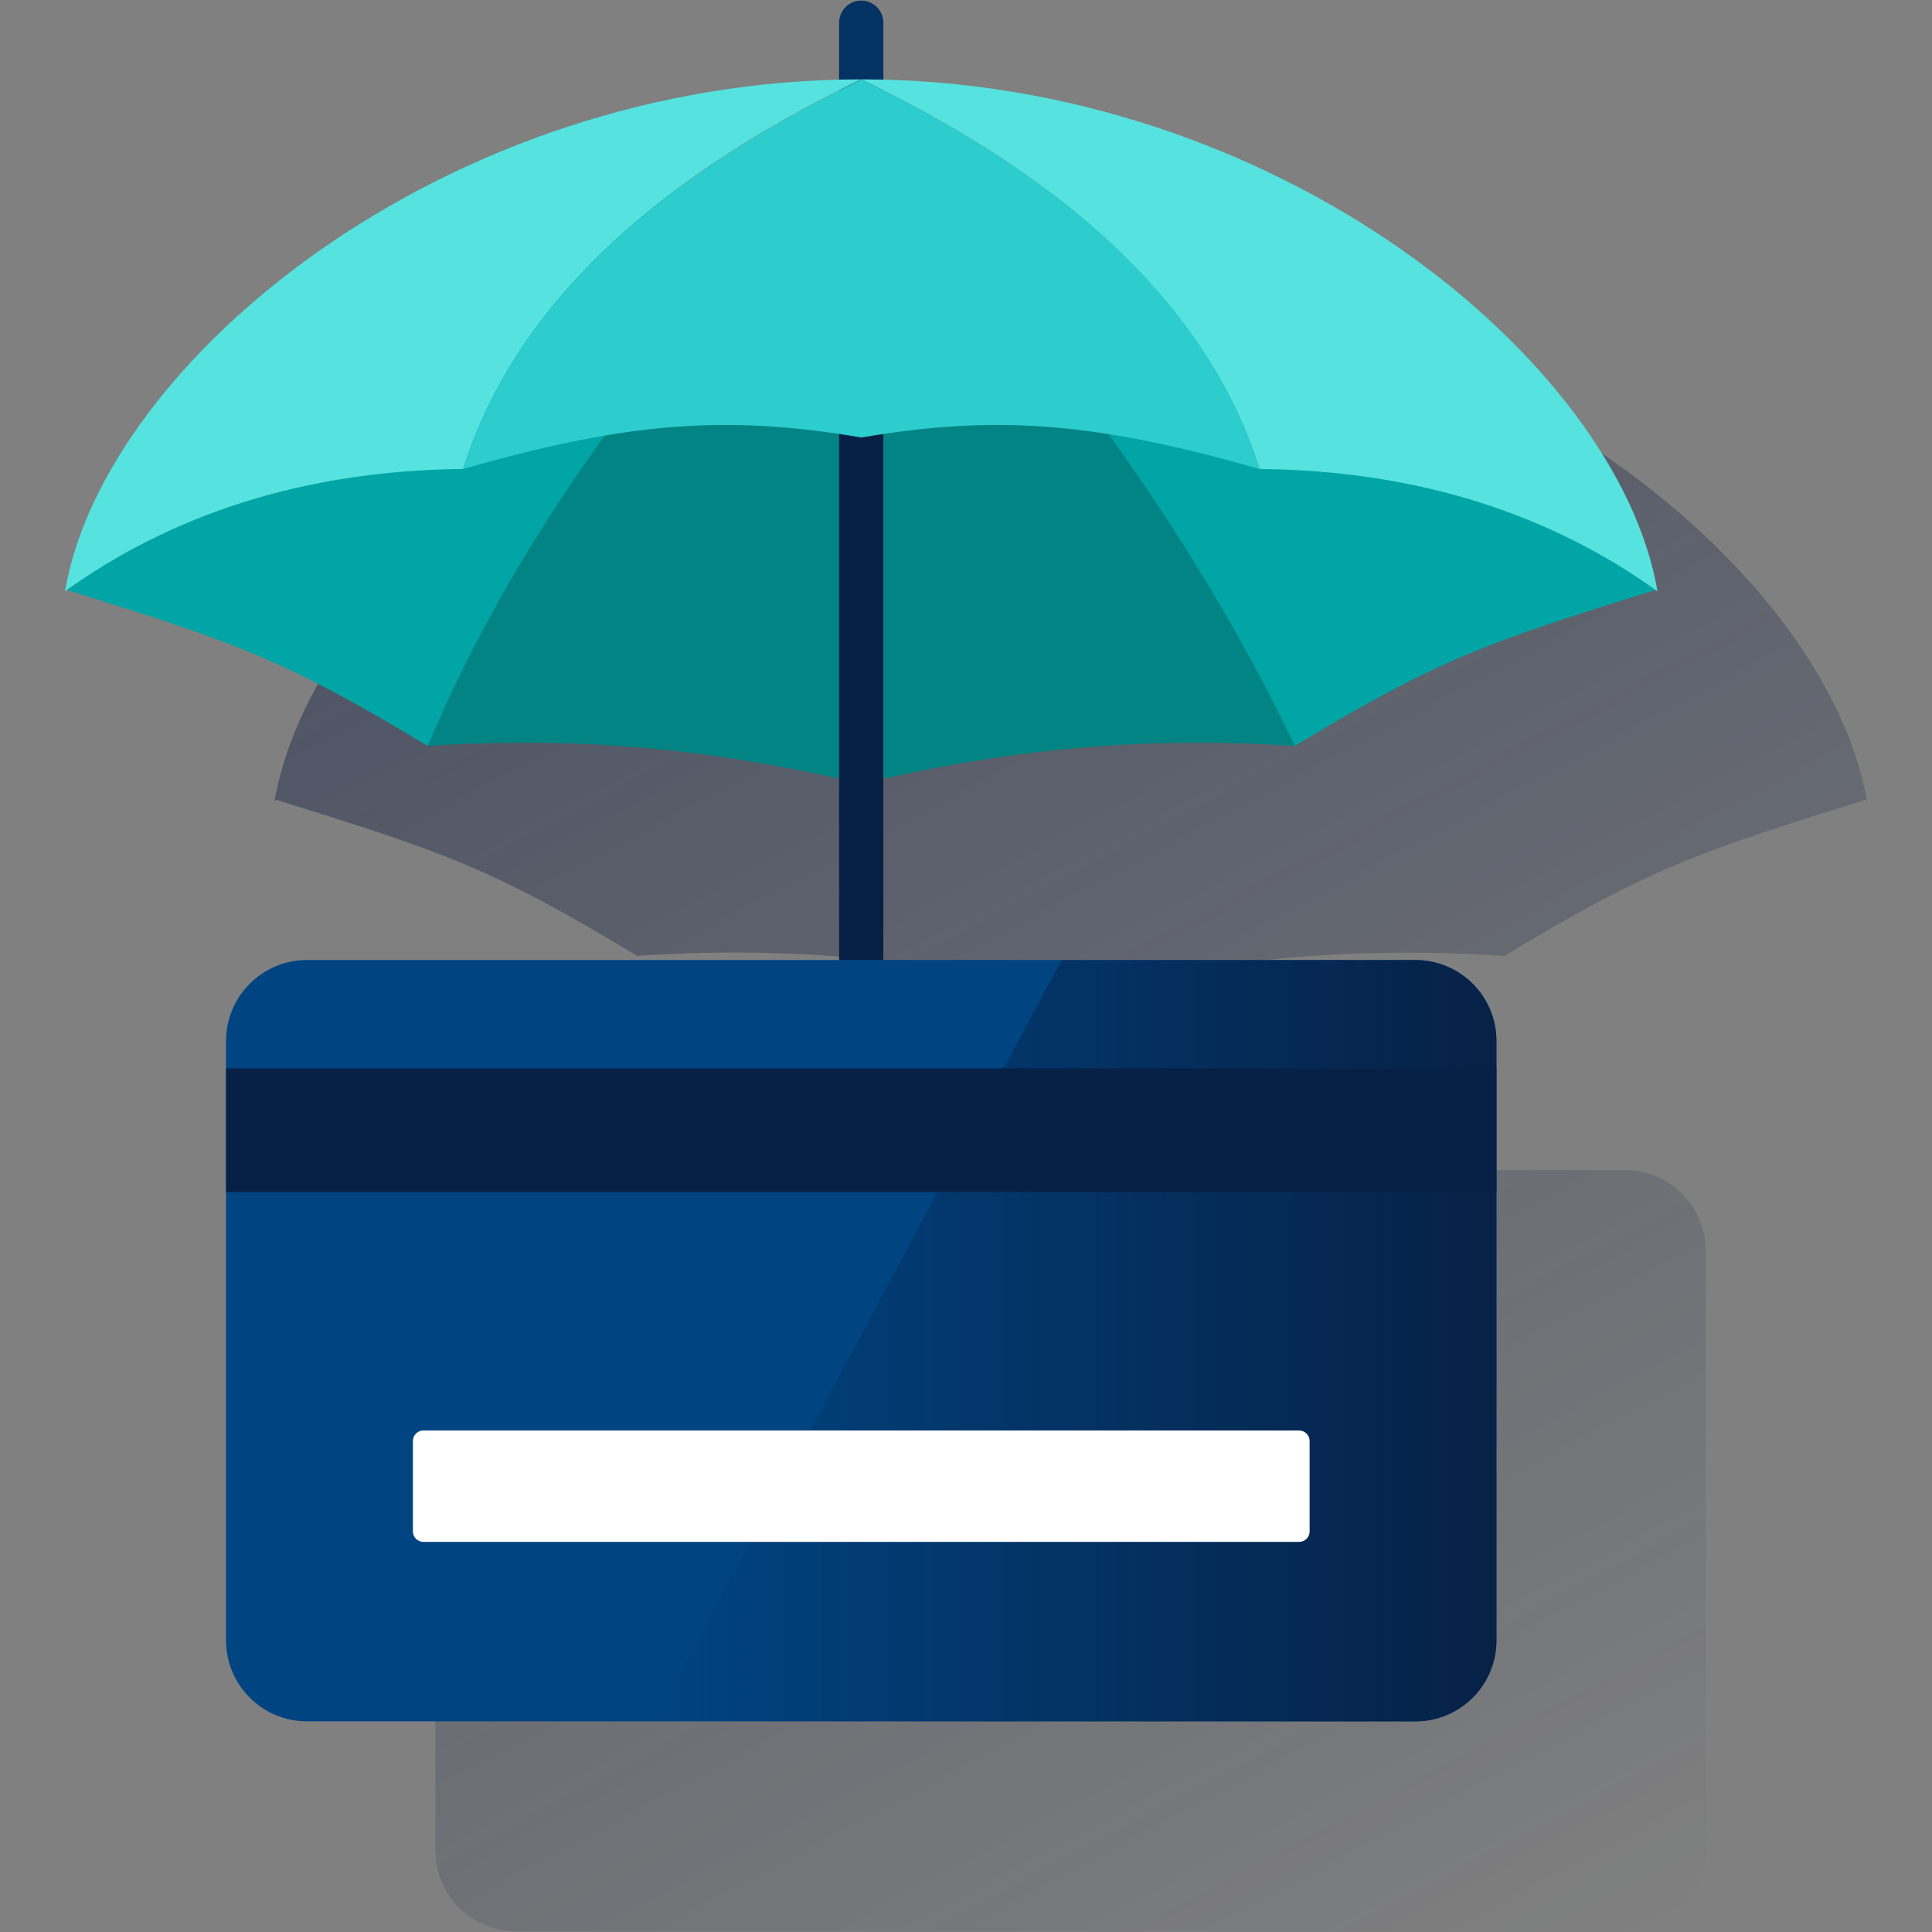 <svg width="600" height="600" viewBox="0 0 600 600" fill="none" xmlns="http://www.w3.org/2000/svg"><rect x="0" y="0" width="600" height="600" fill="#808080" stroke="none"/><path d="M467.175 296.87C512.044 269.789 526.78 264.758 579.209 248.427L579.814 248.867C579.833 248.664 579.794 248.459 579.704 248.276H579.814L579.677 248.152C567.044 177.88 464.825 93.009 339.401 90.067V72.279C339.401 70.457 338.677 68.708 337.388 67.419C336.099 66.13 334.351 65.406 332.528 65.406C330.705 65.406 328.957 66.13 327.668 67.419C326.379 68.708 325.655 70.457 325.655 72.279V89.971C200.232 92.982 98.013 177.853 85.38 248.125L85.242 248.249H85.352C85.328 248.448 85.291 248.645 85.242 248.84L85.847 248.4C138.276 264.731 153.013 269.762 197.881 296.843C242.791 293.846 282.945 297.489 325.724 307.001V363.362H160.339C157.039 363.36 153.771 364.009 150.721 365.271C147.671 366.533 144.901 368.384 142.567 370.718C140.233 373.052 138.382 375.823 137.12 378.872C135.858 381.922 135.209 385.19 135.211 388.491V574.673C135.211 581.339 137.858 587.732 142.57 592.447C147.282 597.162 153.674 599.812 160.339 599.816H504.607C511.095 599.819 517.331 597.3 521.996 592.791L522.368 592.461L522.698 592.09C527.214 587.445 529.739 581.221 529.736 574.742V388.436C529.733 381.962 527.208 375.745 522.698 371.101L522.368 370.73L521.996 370.4C517.324 365.904 511.092 363.391 504.607 363.389H339.333V307.029C382.057 297.53 422.211 293.887 467.175 296.87Z" fill="url(#paint0_linear_2257_2185)"/><path d="M267.459 49.4C265.636 49.4 263.888 48.676 262.599 47.387C261.31 46.098 260.586 44.35 260.586 42.527V7.061C260.586 5.238 261.31 3.49 262.599 2.201C263.888 0.912 265.636 0.188 267.459 0.188C269.282 0.188 271.03 0.912 272.319 2.201C273.608 3.49 274.332 5.238 274.332 7.061V42.527C274.332 44.35 273.608 46.098 272.319 47.387C271.03 48.676 269.282 49.4 267.459 49.4Z" fill="#043263"/><path d="M20.18 183.028C73.104 199.524 87.771 204.473 132.819 231.663L267.466 43.336C178.966 58.43 97.559 110.281 20.18 183.028Z" fill="#02A5A5"/><path d="M132.812 231.677C180.128 228.515 222.165 232.708 267.46 243.389V43.336C208.35 101.992 161.172 164.099 132.812 231.677Z" fill="#028484"/><path d="M514.747 183.028C461.823 199.524 447.155 204.473 402.108 231.663L267.461 43.336C355.961 58.43 437.368 110.281 514.747 183.028Z" fill="#02A5A5"/><path d="M402.171 231.677C354.855 228.515 312.818 232.708 267.523 243.389V43.336C323.815 102.13 370.031 164.415 402.171 231.677Z" fill="#028484"/><path d="M274.332 104.164H260.586V412.608H274.332V104.164Z" fill="#072146"/><path d="M267.466 24.648C138.468 24.648 32.4 111.953 20.18 183.641C53.061 159.969 94.122 146.113 143.816 145.645C159.056 97.322 200.273 56.989 267.466 24.648Z" fill="#56E2DE"/><path d="M267.461 24.648C396.458 24.648 502.526 111.953 514.747 183.641C481.907 159.969 440.804 146.113 391.18 145.645C375.893 97.322 334.654 56.989 267.461 24.648Z" fill="#56E2DE"/><path d="M391.181 145.657C375.941 97.333 334.724 57.01 267.531 24.688C200.338 57.038 159.099 97.361 143.812 145.657C193.3 131.47 224.601 128.529 267.531 135.869C310.324 128.529 341.597 131.47 391.181 145.657Z" fill="#2DCCCD"/><path d="M439.599 298.141H95.332C81.454 298.141 70.203 309.391 70.203 323.269V509.452C70.203 523.33 81.454 534.581 95.332 534.581H439.599C453.478 534.581 464.728 523.33 464.728 509.452V323.269C464.728 309.391 453.478 298.141 439.599 298.141Z" fill="#004481"/><path d="M439.514 534.585C442.814 534.597 446.085 533.959 449.138 532.707C452.192 531.455 454.969 529.613 457.31 527.287C459.652 524.961 461.512 522.196 462.784 519.151C464.056 516.105 464.716 512.839 464.725 509.538V323.232C464.717 319.931 464.06 316.665 462.789 313.619C461.519 310.573 459.66 307.807 457.32 305.479C454.98 303.152 452.204 301.309 449.151 300.055C446.098 298.801 442.828 298.161 439.527 298.172H329.679L203.211 534.612L439.514 534.585Z" fill="url(#paint1_linear_2257_2185)"/><path d="M464.728 331.781H70.203V370.23H464.728V331.781Z" fill="#072146"/><path d="M403.446 444.25H131.498C129.691 444.25 128.227 445.715 128.227 447.522V475.578C128.227 477.385 129.691 478.85 131.498 478.85H403.446C405.252 478.85 406.717 477.385 406.717 475.578V447.522C406.717 445.715 405.252 444.25 403.446 444.25Z" fill="white"/><defs><linearGradient id="paint0_linear_2257_2185" x1="203.531" y1="119.76" x2="470.255" y2="621.398" gradientUnits="userSpaceOnUse"><stop stop-color="#192647" stop-opacity="0.5" offset="0"/><stop offset="1" stop-color="#192647" stop-opacity="0"/></linearGradient><linearGradient id="paint1_linear_2257_2185" x1="464.725" y1="416.392" x2="203.211" y2="416.392" gradientUnits="userSpaceOnUse"><stop stop-color="#072146" offset="0"/><stop offset="1" stop-color="#072146" stop-opacity="0"/></linearGradient></defs></svg>